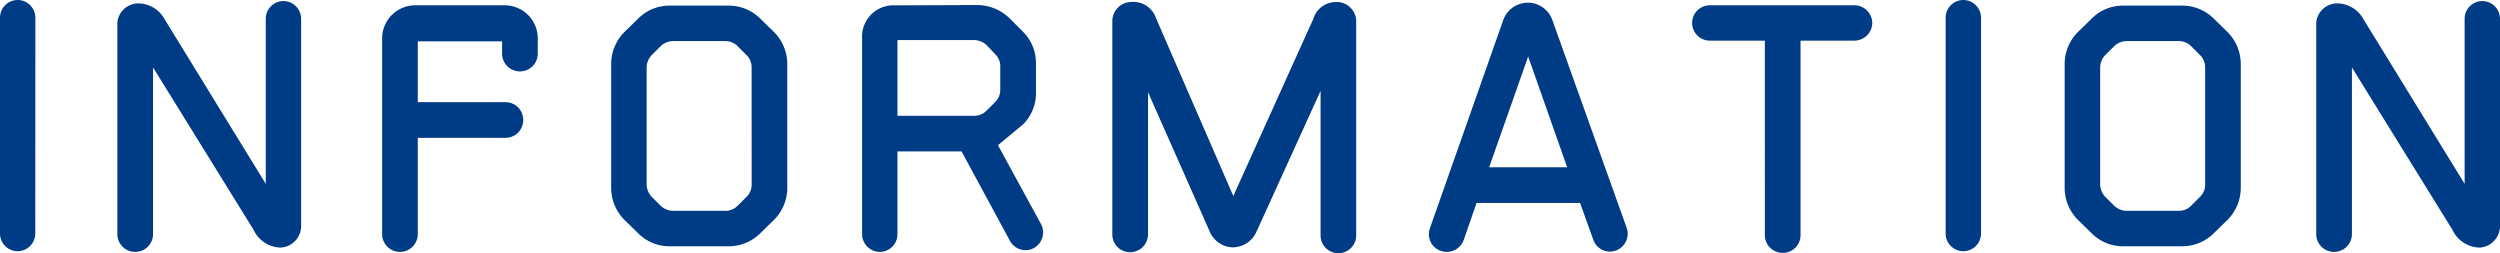 <svg xmlns="http://www.w3.org/2000/svg" width="136.134" height="13.788" viewBox="0 0 136.134 13.788">
  <path id="パス_23" data-name="パス 23" d="M4.176-12.384a.968.968,0,0,0-.972-.972.964.964,0,0,0-.954.972V-.648A.964.964,0,0,0,3.2.324a.968.968,0,0,0,.972-.972Zm6.408,2.7L16.056-.846a1.671,1.671,0,0,0,1.476.972,1.177,1.177,0,0,0,1.116-1.152v-11.3a.968.968,0,0,0-.972-.972.964.964,0,0,0-.954.972v8.982l-5.508-8.964a1.652,1.652,0,0,0-1.44-.864A1.152,1.152,0,0,0,8.64-12.132V-.612A.968.968,0,0,0,9.612.36a.968.968,0,0,0,.972-.972ZM25-5.85h4.77a.968.968,0,0,0,.972-.972.968.968,0,0,0-.972-.972H25v-3.312h4.59v.666a.968.968,0,0,0,.972.972.968.968,0,0,0,.972-.972v-.828a1.805,1.805,0,0,0-1.8-1.8H24.858a1.805,1.805,0,0,0-1.8,1.8V-.612A.968.968,0,0,0,24.03.36.968.968,0,0,0,25-.612Zm13.716-7.2a2.394,2.394,0,0,0-1.728.72l-.738.72a2.466,2.466,0,0,0-.72,1.746v6.732a2.466,2.466,0,0,0,.72,1.746l.738.72a2.394,2.394,0,0,0,1.728.72h3.2a2.435,2.435,0,0,0,1.746-.72l.738-.72a2.466,2.466,0,0,0,.72-1.746V-9.864a2.466,2.466,0,0,0-.72-1.746l-.738-.72a2.435,2.435,0,0,0-1.746-.72Zm4.464,9.756a.913.913,0,0,1-.27.648l-.5.5a.926.926,0,0,1-.648.27H38.88a1,1,0,0,1-.648-.27l-.5-.5a1,1,0,0,1-.27-.648V-9.7a1,1,0,0,1,.27-.648l.5-.5a1,1,0,0,1,.648-.27h2.88a.926.926,0,0,1,.648.27l.5.5a.913.913,0,0,1,.27.648Zm11.43-1.818L57.24-.252a.961.961,0,0,0,1.314.4.975.975,0,0,0,.378-1.314l-2.34-4.284,1.35-1.116a2.394,2.394,0,0,0,.72-1.728v-1.62a2.394,2.394,0,0,0-.72-1.728l-.72-.72a2.544,2.544,0,0,0-1.746-.72l-4.482.018a1.705,1.705,0,0,0-1.8,1.8V-.612a.968.968,0,0,0,.972.972.964.964,0,0,0,.954-.972v-4.5ZM56.448-10.4a.914.914,0,0,1,.27.648v1.278a.924.924,0,0,1-.27.666l-.486.486a.924.924,0,0,1-.666.27H51.12v-4.122H55.3a1,1,0,0,1,.666.27C56.124-10.746,56.286-10.566,56.448-10.4Zm18.594-2.844a1.282,1.282,0,0,0-1.278.918L69.408-2.682,65.2-12.366a1.3,1.3,0,0,0-1.35-.882A1.046,1.046,0,0,0,62.82-12.24V-.576a.964.964,0,0,0,.972.954.976.976,0,0,0,.972-.954V-8.334l3.366,7.6a1.394,1.394,0,0,0,1.26.846,1.419,1.419,0,0,0,1.278-.846L74.16-8.406V-.54a.968.968,0,0,0,.972.972A.968.968,0,0,0,76.1-.54V-12.258A1.064,1.064,0,0,0,75.042-13.248Zm10.4.036a1.419,1.419,0,0,0-1.332.936l-4,11.358A.957.957,0,0,0,80.712.306a.977.977,0,0,0,1.242-.594l.7-2.016H88.29l.72,2a.957.957,0,0,0,1.224.594.977.977,0,0,0,.594-1.242l-4.05-11.322A1.419,1.419,0,0,0,85.446-13.212ZM83.34-4.248l2.124-6.03,2.124,6.03Zm11.052-7.866a.968.968,0,0,0,.972.972h2.988V-.558a.968.968,0,0,0,.972.972.968.968,0,0,0,.972-.972V-11.142h2.934a.98.98,0,0,0,.972-.972.976.976,0,0,0-.972-.954H95.364A.964.964,0,0,0,94.392-12.114Zm15.732-.27a.968.968,0,0,0-.972-.972.964.964,0,0,0-.954.972V-.648a.964.964,0,0,0,.954.972.968.968,0,0,0,.972-.972Zm7.74-.666a2.394,2.394,0,0,0-1.728.72l-.738.72a2.466,2.466,0,0,0-.72,1.746v6.732a2.466,2.466,0,0,0,.72,1.746l.738.72a2.394,2.394,0,0,0,1.728.72h3.2a2.435,2.435,0,0,0,1.746-.72l.738-.72a2.466,2.466,0,0,0,.72-1.746V-9.864a2.466,2.466,0,0,0-.72-1.746l-.738-.72a2.435,2.435,0,0,0-1.746-.72Zm4.464,9.756a.913.913,0,0,1-.27.648l-.5.5a.926.926,0,0,1-.648.27h-2.88a1,1,0,0,1-.648-.27l-.5-.5a1,1,0,0,1-.27-.648V-9.7a1,1,0,0,1,.27-.648l.5-.5a1,1,0,0,1,.648-.27h2.88a.926.926,0,0,1,.648.27l.5.5a.913.913,0,0,1,.27.648Zm7.992-6.39,5.472,8.838a1.671,1.671,0,0,0,1.476.972,1.177,1.177,0,0,0,1.116-1.152v-11.3a.968.968,0,0,0-.972-.972.964.964,0,0,0-.954.972v8.982l-5.508-8.964a1.652,1.652,0,0,0-1.44-.864,1.152,1.152,0,0,0-1.134,1.044V-.612a.968.968,0,0,0,.972.972.968.968,0,0,0,.972-.972Z" transform="translate(-2.25 13.356)" fill="#003c86"/>
</svg>
